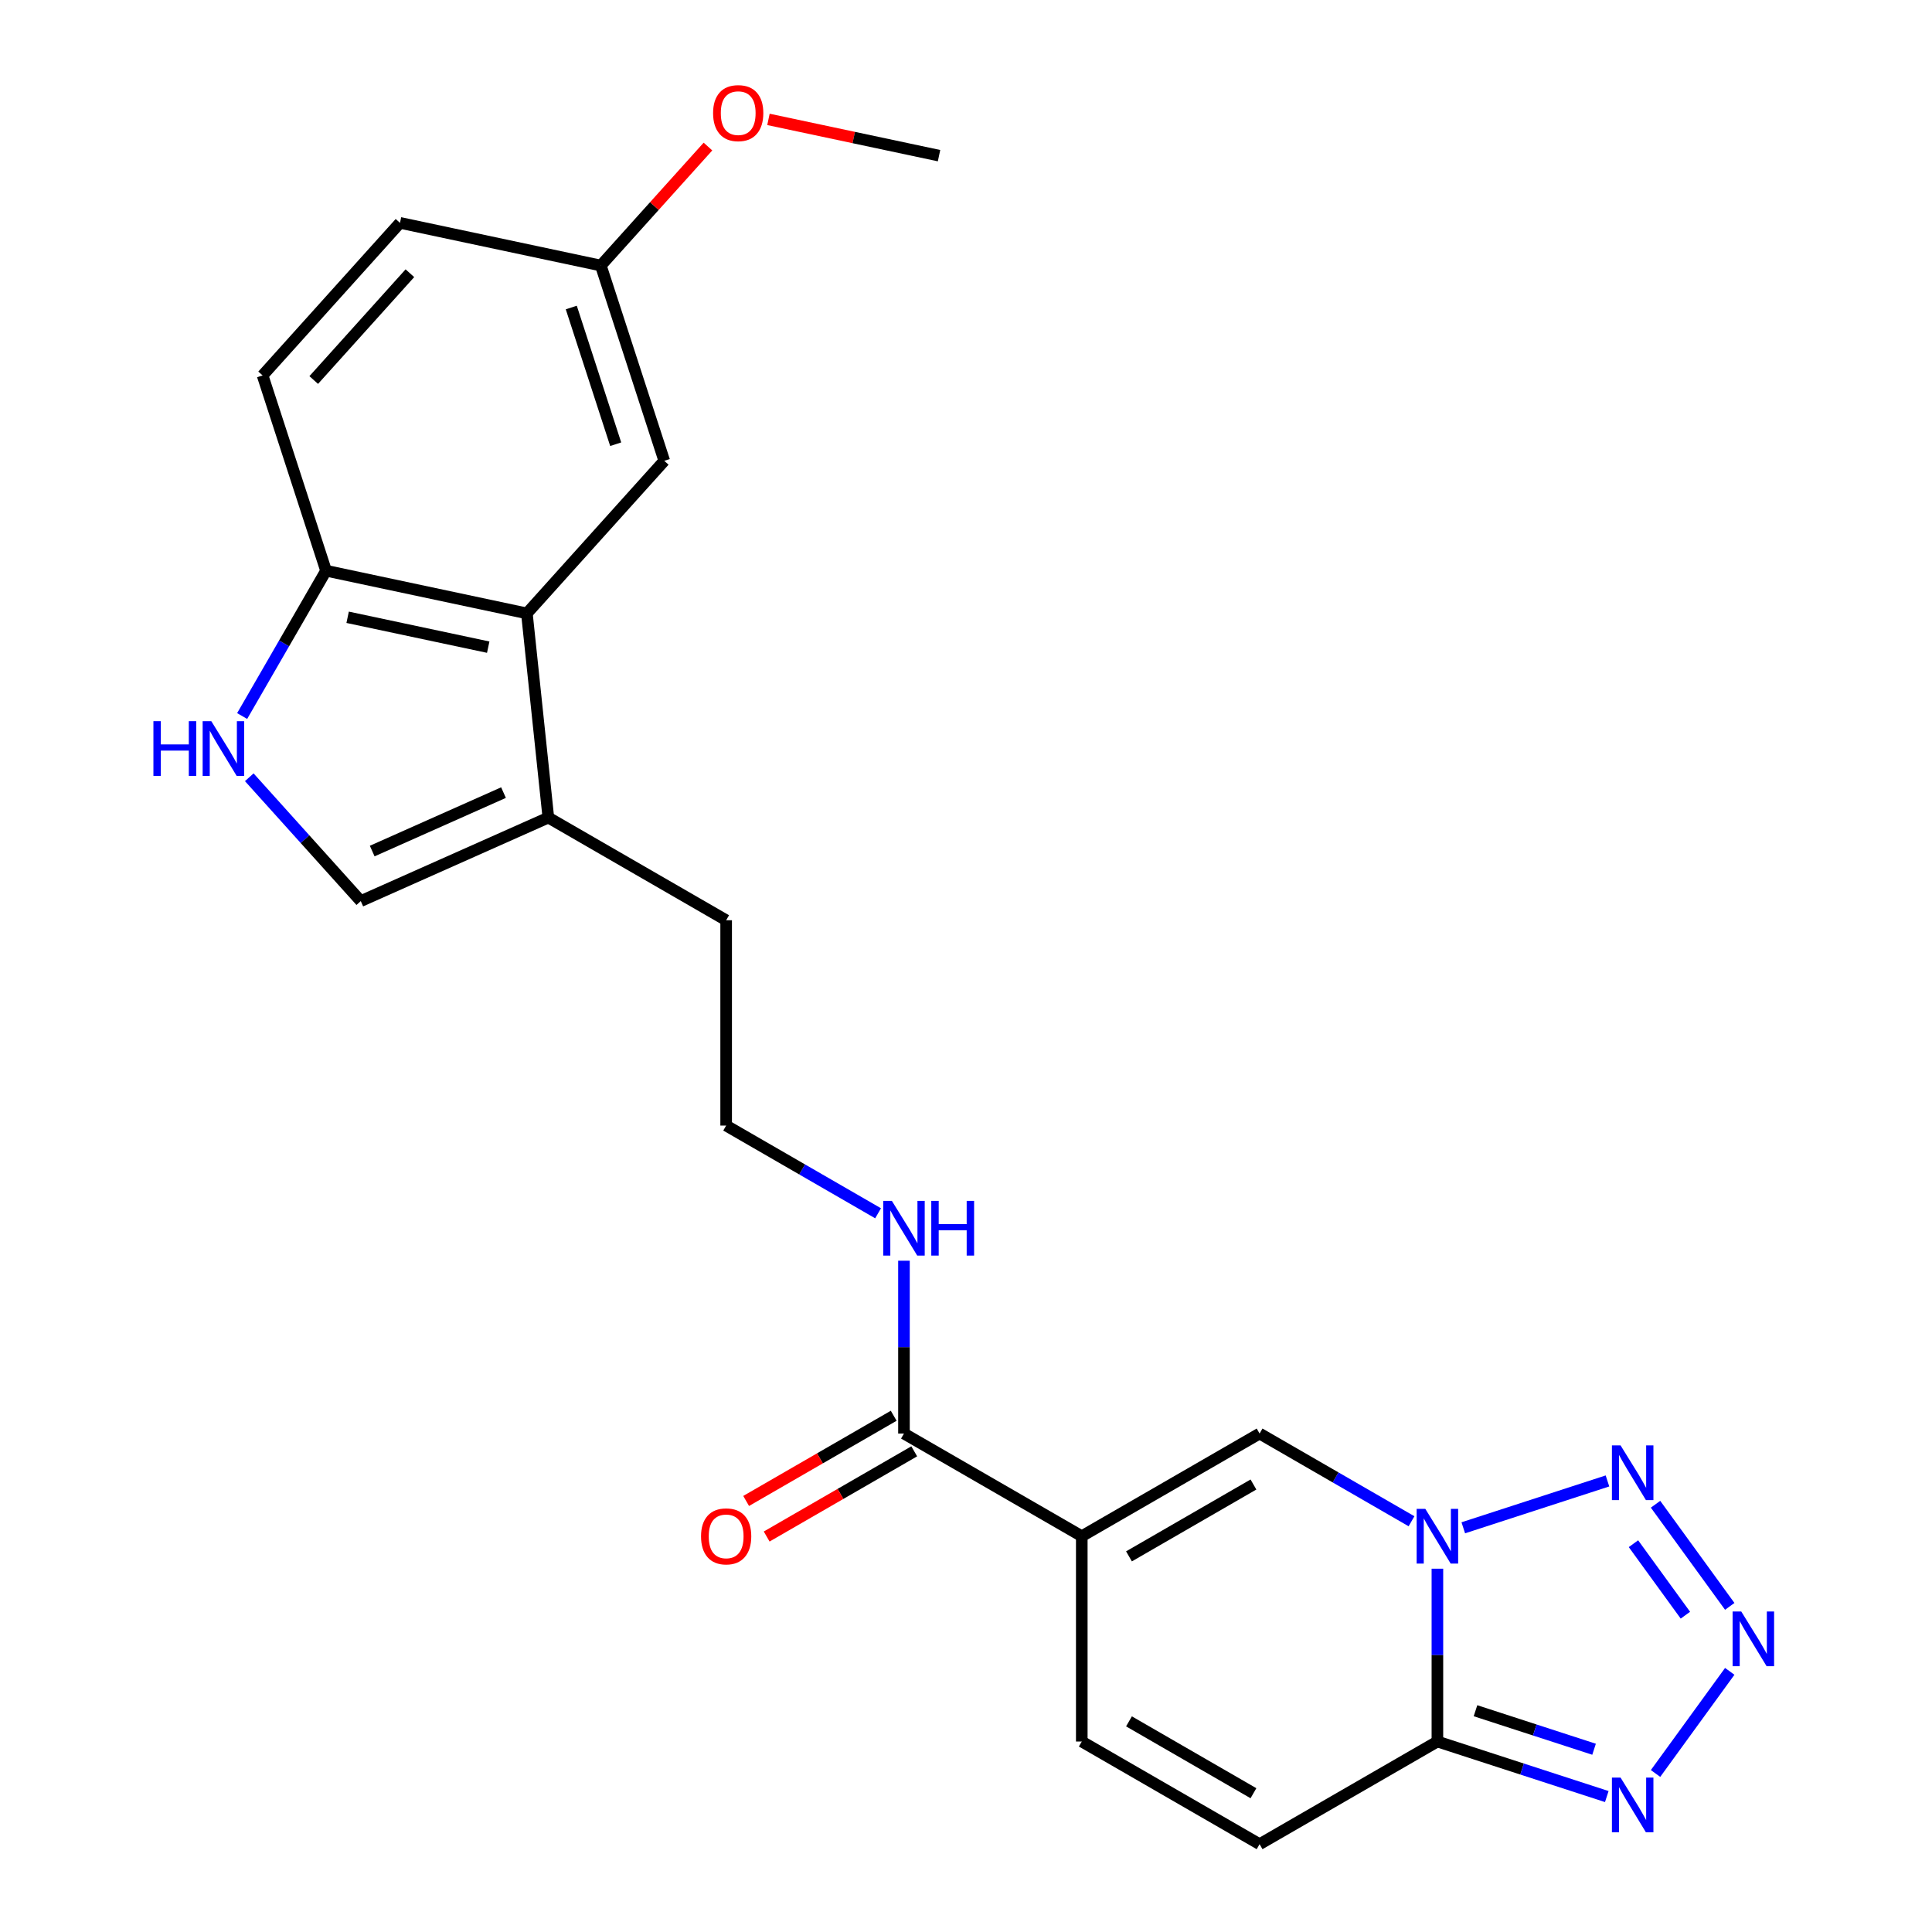 <?xml version='1.0' encoding='iso-8859-1'?>
<svg version='1.1' baseProfile='full'
              xmlns='http://www.w3.org/2000/svg'
                      xmlns:rdkit='http://www.rdkit.org/xml'
                      xmlns:xlink='http://www.w3.org/1999/xlink'
                  xml:space='preserve'
width='1000px' height='1000px' viewBox='0 0 1000 1000'>
<!-- END OF HEADER -->
<rect style='opacity:1.0;fill:#FFFFFF;stroke:none' width='1000' height='1000' x='0' y='0'> </rect>
<path class='bond-1' d='M 743.995,811.954 L 743.995,856.681' style='fill:none;fill-rule:evenodd;stroke:#0000FF;stroke-width:6px;stroke-linecap:butt;stroke-linejoin:miter;stroke-opacity:1' />
<path class='bond-1' d='M 743.995,856.681 L 743.995,901.409' style='fill:none;fill-rule:evenodd;stroke:#000000;stroke-width:6px;stroke-linecap:butt;stroke-linejoin:miter;stroke-opacity:1' />
<path class='bond-3' d='M 757.392,790.784 L 832.022,766.535' style='fill:none;fill-rule:evenodd;stroke:#0000FF;stroke-width:6px;stroke-linecap:butt;stroke-linejoin:miter;stroke-opacity:1' />
<path class='bond-5' d='M 730.598,787.402 L 691.28,764.701' style='fill:none;fill-rule:evenodd;stroke:#0000FF;stroke-width:6px;stroke-linecap:butt;stroke-linejoin:miter;stroke-opacity:1' />
<path class='bond-5' d='M 691.28,764.701 L 651.961,742.001' style='fill:none;fill-rule:evenodd;stroke:#000000;stroke-width:6px;stroke-linecap:butt;stroke-linejoin:miter;stroke-opacity:1' />
<path class='bond-0' d='M 559.926,795.137 L 651.961,742.001' style='fill:none;fill-rule:evenodd;stroke:#000000;stroke-width:6px;stroke-linecap:butt;stroke-linejoin:miter;stroke-opacity:1' />
<path class='bond-0' d='M 584.358,805.573 L 648.783,768.378' style='fill:none;fill-rule:evenodd;stroke:#000000;stroke-width:6px;stroke-linecap:butt;stroke-linejoin:miter;stroke-opacity:1' />
<path class='bond-7' d='M 559.926,795.137 L 467.891,742.001' style='fill:none;fill-rule:evenodd;stroke:#000000;stroke-width:6px;stroke-linecap:butt;stroke-linejoin:miter;stroke-opacity:1' />
<path class='bond-8' d='M 559.926,795.137 L 559.926,901.409' style='fill:none;fill-rule:evenodd;stroke:#000000;stroke-width:6px;stroke-linecap:butt;stroke-linejoin:miter;stroke-opacity:1' />
<path class='bond-4' d='M 743.995,901.409 L 787.832,915.653' style='fill:none;fill-rule:evenodd;stroke:#000000;stroke-width:6px;stroke-linecap:butt;stroke-linejoin:miter;stroke-opacity:1' />
<path class='bond-4' d='M 787.832,915.653 L 831.67,929.896' style='fill:none;fill-rule:evenodd;stroke:#0000FF;stroke-width:6px;stroke-linecap:butt;stroke-linejoin:miter;stroke-opacity:1' />
<path class='bond-4' d='M 763.714,885.468 L 794.4,895.439' style='fill:none;fill-rule:evenodd;stroke:#000000;stroke-width:6px;stroke-linecap:butt;stroke-linejoin:miter;stroke-opacity:1' />
<path class='bond-4' d='M 794.4,895.439 L 825.086,905.409' style='fill:none;fill-rule:evenodd;stroke:#0000FF;stroke-width:6px;stroke-linecap:butt;stroke-linejoin:miter;stroke-opacity:1' />
<path class='bond-10' d='M 743.995,901.409 L 651.961,954.545' style='fill:none;fill-rule:evenodd;stroke:#000000;stroke-width:6px;stroke-linecap:butt;stroke-linejoin:miter;stroke-opacity:1' />
<path class='bond-2' d='M 895.314,831.456 L 856.907,778.594' style='fill:none;fill-rule:evenodd;stroke:#0000FF;stroke-width:6px;stroke-linecap:butt;stroke-linejoin:miter;stroke-opacity:1' />
<path class='bond-2' d='M 872.357,836.02 L 845.473,799.016' style='fill:none;fill-rule:evenodd;stroke:#0000FF;stroke-width:6px;stroke-linecap:butt;stroke-linejoin:miter;stroke-opacity:1' />
<path class='bond-25' d='M 895.314,865.09 L 856.907,917.952' style='fill:none;fill-rule:evenodd;stroke:#0000FF;stroke-width:6px;stroke-linecap:butt;stroke-linejoin:miter;stroke-opacity:1' />
<path class='bond-6' d='M 129.024,402.311 L 157.881,434.359' style='fill:none;fill-rule:evenodd;stroke:#0000FF;stroke-width:6px;stroke-linecap:butt;stroke-linejoin:miter;stroke-opacity:1' />
<path class='bond-6' d='M 157.881,434.359 L 186.737,466.408' style='fill:none;fill-rule:evenodd;stroke:#000000;stroke-width:6px;stroke-linecap:butt;stroke-linejoin:miter;stroke-opacity:1' />
<path class='bond-26' d='M 125.336,370.615 L 147.05,333.007' style='fill:none;fill-rule:evenodd;stroke:#0000FF;stroke-width:6px;stroke-linecap:butt;stroke-linejoin:miter;stroke-opacity:1' />
<path class='bond-26' d='M 147.05,333.007 L 168.763,295.398' style='fill:none;fill-rule:evenodd;stroke:#000000;stroke-width:6px;stroke-linecap:butt;stroke-linejoin:miter;stroke-opacity:1' />
<path class='bond-15' d='M 462.578,732.797 L 424.389,754.845' style='fill:none;fill-rule:evenodd;stroke:#000000;stroke-width:6px;stroke-linecap:butt;stroke-linejoin:miter;stroke-opacity:1' />
<path class='bond-15' d='M 424.389,754.845 L 386.2,776.894' style='fill:none;fill-rule:evenodd;stroke:#FF0000;stroke-width:6px;stroke-linecap:butt;stroke-linejoin:miter;stroke-opacity:1' />
<path class='bond-15' d='M 473.205,751.204 L 435.016,773.252' style='fill:none;fill-rule:evenodd;stroke:#000000;stroke-width:6px;stroke-linecap:butt;stroke-linejoin:miter;stroke-opacity:1' />
<path class='bond-15' d='M 435.016,773.252 L 396.827,795.301' style='fill:none;fill-rule:evenodd;stroke:#FF0000;stroke-width:6px;stroke-linecap:butt;stroke-linejoin:miter;stroke-opacity:1' />
<path class='bond-16' d='M 467.891,742.001 L 467.891,697.273' style='fill:none;fill-rule:evenodd;stroke:#000000;stroke-width:6px;stroke-linecap:butt;stroke-linejoin:miter;stroke-opacity:1' />
<path class='bond-16' d='M 467.891,697.273 L 467.891,652.545' style='fill:none;fill-rule:evenodd;stroke:#0000FF;stroke-width:6px;stroke-linecap:butt;stroke-linejoin:miter;stroke-opacity:1' />
<path class='bond-24' d='M 559.926,901.409 L 651.961,954.545' style='fill:none;fill-rule:evenodd;stroke:#000000;stroke-width:6px;stroke-linecap:butt;stroke-linejoin:miter;stroke-opacity:1' />
<path class='bond-24' d='M 584.358,890.973 L 648.783,928.168' style='fill:none;fill-rule:evenodd;stroke:#000000;stroke-width:6px;stroke-linecap:butt;stroke-linejoin:miter;stroke-opacity:1' />
<path class='bond-9' d='M 272.714,317.493 L 283.822,423.183' style='fill:none;fill-rule:evenodd;stroke:#000000;stroke-width:6px;stroke-linecap:butt;stroke-linejoin:miter;stroke-opacity:1' />
<path class='bond-13' d='M 272.714,317.493 L 168.763,295.398' style='fill:none;fill-rule:evenodd;stroke:#000000;stroke-width:6px;stroke-linecap:butt;stroke-linejoin:miter;stroke-opacity:1' />
<path class='bond-13' d='M 252.702,334.969 L 179.937,319.502' style='fill:none;fill-rule:evenodd;stroke:#000000;stroke-width:6px;stroke-linecap:butt;stroke-linejoin:miter;stroke-opacity:1' />
<path class='bond-14' d='M 272.714,317.493 L 343.824,238.517' style='fill:none;fill-rule:evenodd;stroke:#000000;stroke-width:6px;stroke-linecap:butt;stroke-linejoin:miter;stroke-opacity:1' />
<path class='bond-11' d='M 186.737,466.408 L 283.822,423.183' style='fill:none;fill-rule:evenodd;stroke:#000000;stroke-width:6px;stroke-linecap:butt;stroke-linejoin:miter;stroke-opacity:1' />
<path class='bond-11' d='M 192.655,440.507 L 260.614,410.25' style='fill:none;fill-rule:evenodd;stroke:#000000;stroke-width:6px;stroke-linecap:butt;stroke-linejoin:miter;stroke-opacity:1' />
<path class='bond-12' d='M 283.822,423.183 L 375.857,476.319' style='fill:none;fill-rule:evenodd;stroke:#000000;stroke-width:6px;stroke-linecap:butt;stroke-linejoin:miter;stroke-opacity:1' />
<path class='bond-17' d='M 168.763,295.398 L 135.923,194.326' style='fill:none;fill-rule:evenodd;stroke:#000000;stroke-width:6px;stroke-linecap:butt;stroke-linejoin:miter;stroke-opacity:1' />
<path class='bond-18' d='M 343.824,238.517 L 310.984,137.446' style='fill:none;fill-rule:evenodd;stroke:#000000;stroke-width:6px;stroke-linecap:butt;stroke-linejoin:miter;stroke-opacity:1' />
<path class='bond-18' d='M 318.683,229.924 L 295.695,159.175' style='fill:none;fill-rule:evenodd;stroke:#000000;stroke-width:6px;stroke-linecap:butt;stroke-linejoin:miter;stroke-opacity:1' />
<path class='bond-20' d='M 454.495,627.993 L 415.176,605.293' style='fill:none;fill-rule:evenodd;stroke:#0000FF;stroke-width:6px;stroke-linecap:butt;stroke-linejoin:miter;stroke-opacity:1' />
<path class='bond-20' d='M 415.176,605.293 L 375.857,582.592' style='fill:none;fill-rule:evenodd;stroke:#000000;stroke-width:6px;stroke-linecap:butt;stroke-linejoin:miter;stroke-opacity:1' />
<path class='bond-27' d='M 135.923,194.326 L 207.034,115.351' style='fill:none;fill-rule:evenodd;stroke:#000000;stroke-width:6px;stroke-linecap:butt;stroke-linejoin:miter;stroke-opacity:1' />
<path class='bond-27' d='M 162.385,196.702 L 212.162,141.419' style='fill:none;fill-rule:evenodd;stroke:#000000;stroke-width:6px;stroke-linecap:butt;stroke-linejoin:miter;stroke-opacity:1' />
<path class='bond-19' d='M 310.984,137.446 L 207.034,115.351' style='fill:none;fill-rule:evenodd;stroke:#000000;stroke-width:6px;stroke-linecap:butt;stroke-linejoin:miter;stroke-opacity:1' />
<path class='bond-22' d='M 310.984,137.446 L 338.71,106.652' style='fill:none;fill-rule:evenodd;stroke:#000000;stroke-width:6px;stroke-linecap:butt;stroke-linejoin:miter;stroke-opacity:1' />
<path class='bond-22' d='M 338.71,106.652 L 366.437,75.859' style='fill:none;fill-rule:evenodd;stroke:#FF0000;stroke-width:6px;stroke-linecap:butt;stroke-linejoin:miter;stroke-opacity:1' />
<path class='bond-21' d='M 375.857,582.592 L 375.857,476.319' style='fill:none;fill-rule:evenodd;stroke:#000000;stroke-width:6px;stroke-linecap:butt;stroke-linejoin:miter;stroke-opacity:1' />
<path class='bond-23' d='M 397.751,61.798 L 441.897,71.182' style='fill:none;fill-rule:evenodd;stroke:#FF0000;stroke-width:6px;stroke-linecap:butt;stroke-linejoin:miter;stroke-opacity:1' />
<path class='bond-23' d='M 441.897,71.182 L 486.044,80.565' style='fill:none;fill-rule:evenodd;stroke:#000000;stroke-width:6px;stroke-linecap:butt;stroke-linejoin:miter;stroke-opacity:1' />
<path  class='atom-0' d='M 737.735 780.977
L 747.015 795.977
Q 747.935 797.457, 749.415 800.137
Q 750.895 802.817, 750.975 802.977
L 750.975 780.977
L 754.735 780.977
L 754.735 809.297
L 750.855 809.297
L 740.895 792.897
Q 739.735 790.977, 738.495 788.777
Q 737.295 786.577, 736.935 785.897
L 736.935 809.297
L 733.255 809.297
L 733.255 780.977
L 737.735 780.977
' fill='#0000FF'/>
<path  class='atom-3' d='M 901.272 834.113
L 910.552 849.113
Q 911.472 850.593, 912.952 853.273
Q 914.432 855.953, 914.512 856.113
L 914.512 834.113
L 918.272 834.113
L 918.272 862.433
L 914.392 862.433
L 904.432 846.033
Q 903.272 844.113, 902.032 841.913
Q 900.832 839.713, 900.472 839.033
L 900.472 862.433
L 896.792 862.433
L 896.792 834.113
L 901.272 834.113
' fill='#0000FF'/>
<path  class='atom-4' d='M 838.806 748.137
L 848.086 763.137
Q 849.006 764.617, 850.486 767.297
Q 851.966 769.977, 852.046 770.137
L 852.046 748.137
L 855.806 748.137
L 855.806 776.457
L 851.926 776.457
L 841.966 760.057
Q 840.806 758.137, 839.566 755.937
Q 838.366 753.737, 838.006 753.057
L 838.006 776.457
L 834.326 776.457
L 834.326 748.137
L 838.806 748.137
' fill='#0000FF'/>
<path  class='atom-5' d='M 838.806 920.089
L 848.086 935.089
Q 849.006 936.569, 850.486 939.249
Q 851.966 941.929, 852.046 942.089
L 852.046 920.089
L 855.806 920.089
L 855.806 948.409
L 851.926 948.409
L 841.966 932.009
Q 840.806 930.089, 839.566 927.889
Q 838.366 925.689, 838.006 925.009
L 838.006 948.409
L 834.326 948.409
L 834.326 920.089
L 838.806 920.089
' fill='#0000FF'/>
<path  class='atom-7' d='M 79.407 373.272
L 83.247 373.272
L 83.247 385.312
L 97.727 385.312
L 97.727 373.272
L 101.567 373.272
L 101.567 401.592
L 97.727 401.592
L 97.727 388.512
L 83.247 388.512
L 83.247 401.592
L 79.407 401.592
L 79.407 373.272
' fill='#0000FF'/>
<path  class='atom-7' d='M 109.367 373.272
L 118.647 388.272
Q 119.567 389.752, 121.047 392.432
Q 122.527 395.112, 122.607 395.272
L 122.607 373.272
L 126.367 373.272
L 126.367 401.592
L 122.487 401.592
L 112.527 385.192
Q 111.367 383.272, 110.127 381.072
Q 108.927 378.872, 108.567 378.192
L 108.567 401.592
L 104.887 401.592
L 104.887 373.272
L 109.367 373.272
' fill='#0000FF'/>
<path  class='atom-16' d='M 362.857 795.217
Q 362.857 788.417, 366.217 784.617
Q 369.577 780.817, 375.857 780.817
Q 382.137 780.817, 385.497 784.617
Q 388.857 788.417, 388.857 795.217
Q 388.857 802.097, 385.457 806.017
Q 382.057 809.897, 375.857 809.897
Q 369.617 809.897, 366.217 806.017
Q 362.857 802.137, 362.857 795.217
M 375.857 806.697
Q 380.177 806.697, 382.497 803.817
Q 384.857 800.897, 384.857 795.217
Q 384.857 789.657, 382.497 786.857
Q 380.177 784.017, 375.857 784.017
Q 371.537 784.017, 369.177 786.817
Q 366.857 789.617, 366.857 795.217
Q 366.857 800.937, 369.177 803.817
Q 371.537 806.697, 375.857 806.697
' fill='#FF0000'/>
<path  class='atom-17' d='M 461.631 621.568
L 470.911 636.568
Q 471.831 638.048, 473.311 640.728
Q 474.791 643.408, 474.871 643.568
L 474.871 621.568
L 478.631 621.568
L 478.631 649.888
L 474.751 649.888
L 464.791 633.488
Q 463.631 631.568, 462.391 629.368
Q 461.191 627.168, 460.831 626.488
L 460.831 649.888
L 457.151 649.888
L 457.151 621.568
L 461.631 621.568
' fill='#0000FF'/>
<path  class='atom-17' d='M 482.031 621.568
L 485.871 621.568
L 485.871 633.608
L 500.351 633.608
L 500.351 621.568
L 504.191 621.568
L 504.191 649.888
L 500.351 649.888
L 500.351 636.808
L 485.871 636.808
L 485.871 649.888
L 482.031 649.888
L 482.031 621.568
' fill='#0000FF'/>
<path  class='atom-23' d='M 369.094 58.55
Q 369.094 51.75, 372.454 47.95
Q 375.814 44.15, 382.094 44.15
Q 388.374 44.15, 391.734 47.95
Q 395.094 51.75, 395.094 58.55
Q 395.094 65.43, 391.694 69.35
Q 388.294 73.23, 382.094 73.23
Q 375.854 73.23, 372.454 69.35
Q 369.094 65.47, 369.094 58.55
M 382.094 70.03
Q 386.414 70.03, 388.734 67.15
Q 391.094 64.23, 391.094 58.55
Q 391.094 52.99, 388.734 50.19
Q 386.414 47.35, 382.094 47.35
Q 377.774 47.35, 375.414 50.15
Q 373.094 52.95, 373.094 58.55
Q 373.094 64.27, 375.414 67.15
Q 377.774 70.03, 382.094 70.03
' fill='#FF0000'/>
</svg>

